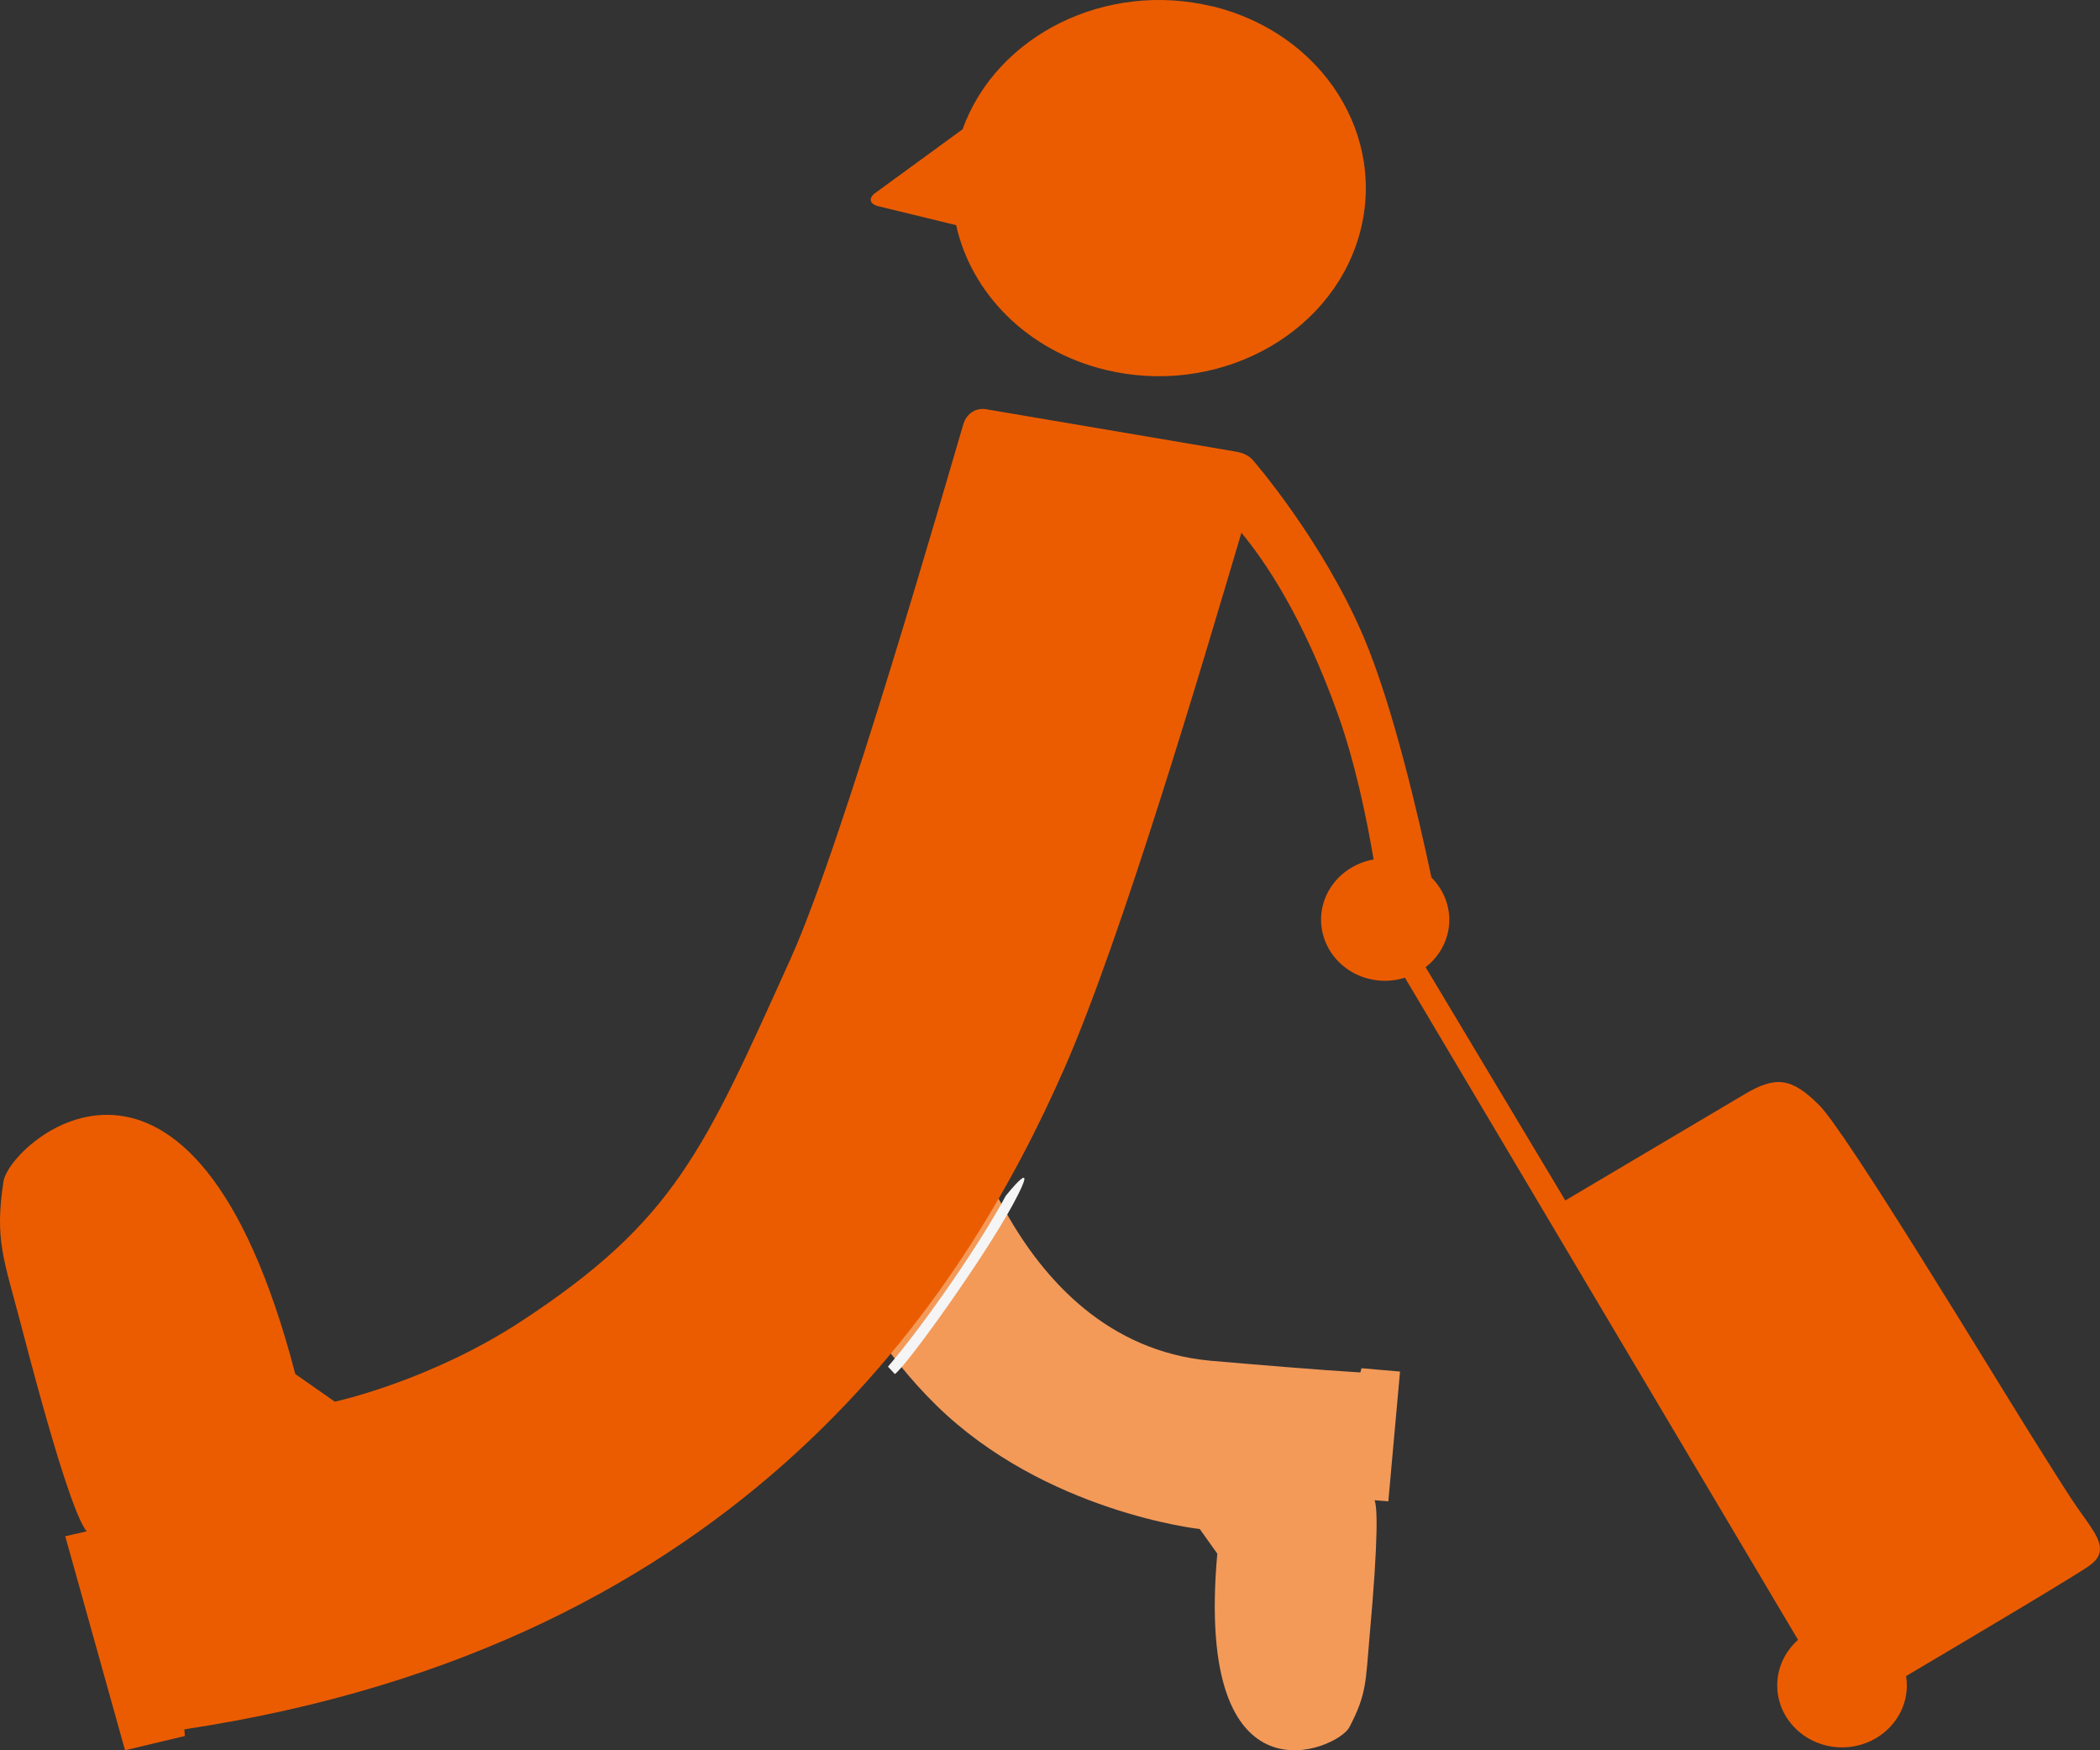 <svg width="90" height="75" viewBox="0 0 90 75" fill="none" xmlns="http://www.w3.org/2000/svg">
<rect x="0" y="0" width="90" height="75" fill="#333333" stroke="none"/>
<path d="M51.962 0.275C47.395 -0.834 42.708 1.506 41.252 5.54L37.511 8.27C37.209 8.49 37.263 8.746 37.645 8.837L40.978 9.648C41.621 12.554 44.009 15.028 47.368 15.845C52.103 16.997 56.964 14.444 58.232 10.147C59.499 5.845 56.689 1.421 51.962 0.269V0.275Z" fill="#EB5C01"/>
<path d="M60 58.772L58.351 58.629L58.3 58.81C56.522 58.704 53.64 58.461 51.849 58.305C43.139 57.481 40.938 46.262 40.938 46.262L34.391 50.166C34.391 50.166 35.572 55.748 40.122 60.213C44.795 64.797 51.419 65.52 51.419 65.52L52.17 66.574C51.175 77.651 57.324 74.963 57.825 74.021C58.588 72.574 58.524 72.031 58.697 70.111C59.095 65.701 59.018 64.547 58.909 64.285L59.5 64.335L60 58.779V58.772Z" fill="#F39A59"/>
<path d="M89.344 65.05C88.777 64.239 88.966 64.557 87.121 61.621C85.282 58.684 79.14 48.522 77.96 47.35C76.78 46.178 76.115 46.084 74.746 46.901C73.376 47.711 67.085 51.44 67.085 51.44L61.099 41.446C61.529 41.109 61.862 40.648 62.018 40.093C62.279 39.176 61.986 38.241 61.347 37.599C60.812 35.074 59.704 30.255 58.439 27.287C56.666 23.129 53.712 19.737 53.712 19.737C53.549 19.538 53.295 19.407 52.962 19.351C50.152 18.877 42.595 17.592 42.263 17.536C41.735 17.449 41.389 17.823 41.291 18.16C40.62 20.41 36.147 36.072 33.885 41.078C30.168 49.301 28.923 52.294 22.363 56.602C18.432 59.183 14.35 60.062 14.35 60.062L12.655 58.877C8.241 41.938 0.398 48.971 0.15 50.623C-0.235 53.148 0.156 53.921 0.926 56.864C2.68 63.603 3.416 65.28 3.716 65.617L2.797 65.829L5.359 75L7.922 74.389L7.902 74.102C31.915 70.48 41.363 55.461 45.608 45.797C48.092 40.149 51.586 28.278 53.203 22.829C54.175 23.995 55.837 26.402 57.337 30.604C58.074 32.667 58.569 35.049 58.869 36.826C57.859 37.007 56.998 37.718 56.711 38.727C56.32 40.124 57.187 41.564 58.648 41.938C59.182 42.075 59.723 42.05 60.212 41.895L77.06 70.268C76.513 70.754 76.167 71.446 76.167 72.219C76.167 73.684 77.412 74.875 78.944 74.875C80.477 74.875 81.722 73.684 81.722 72.219C81.722 72.082 81.709 71.951 81.689 71.82C84.662 70.062 89.05 67.456 89.572 67.07C90.374 66.484 89.905 65.848 89.337 65.037L89.344 65.05Z" fill="#EB5C01"/>
<path d="M38.049 58.569C39.57 56.801 41.957 53.374 43.106 51.238C43.106 51.238 44.668 49.283 43.417 51.6C42.16 53.916 38.901 58.465 38.353 58.879L38.056 58.562L38.049 58.569Z" fill="#F5F5F5"/>
</svg>
